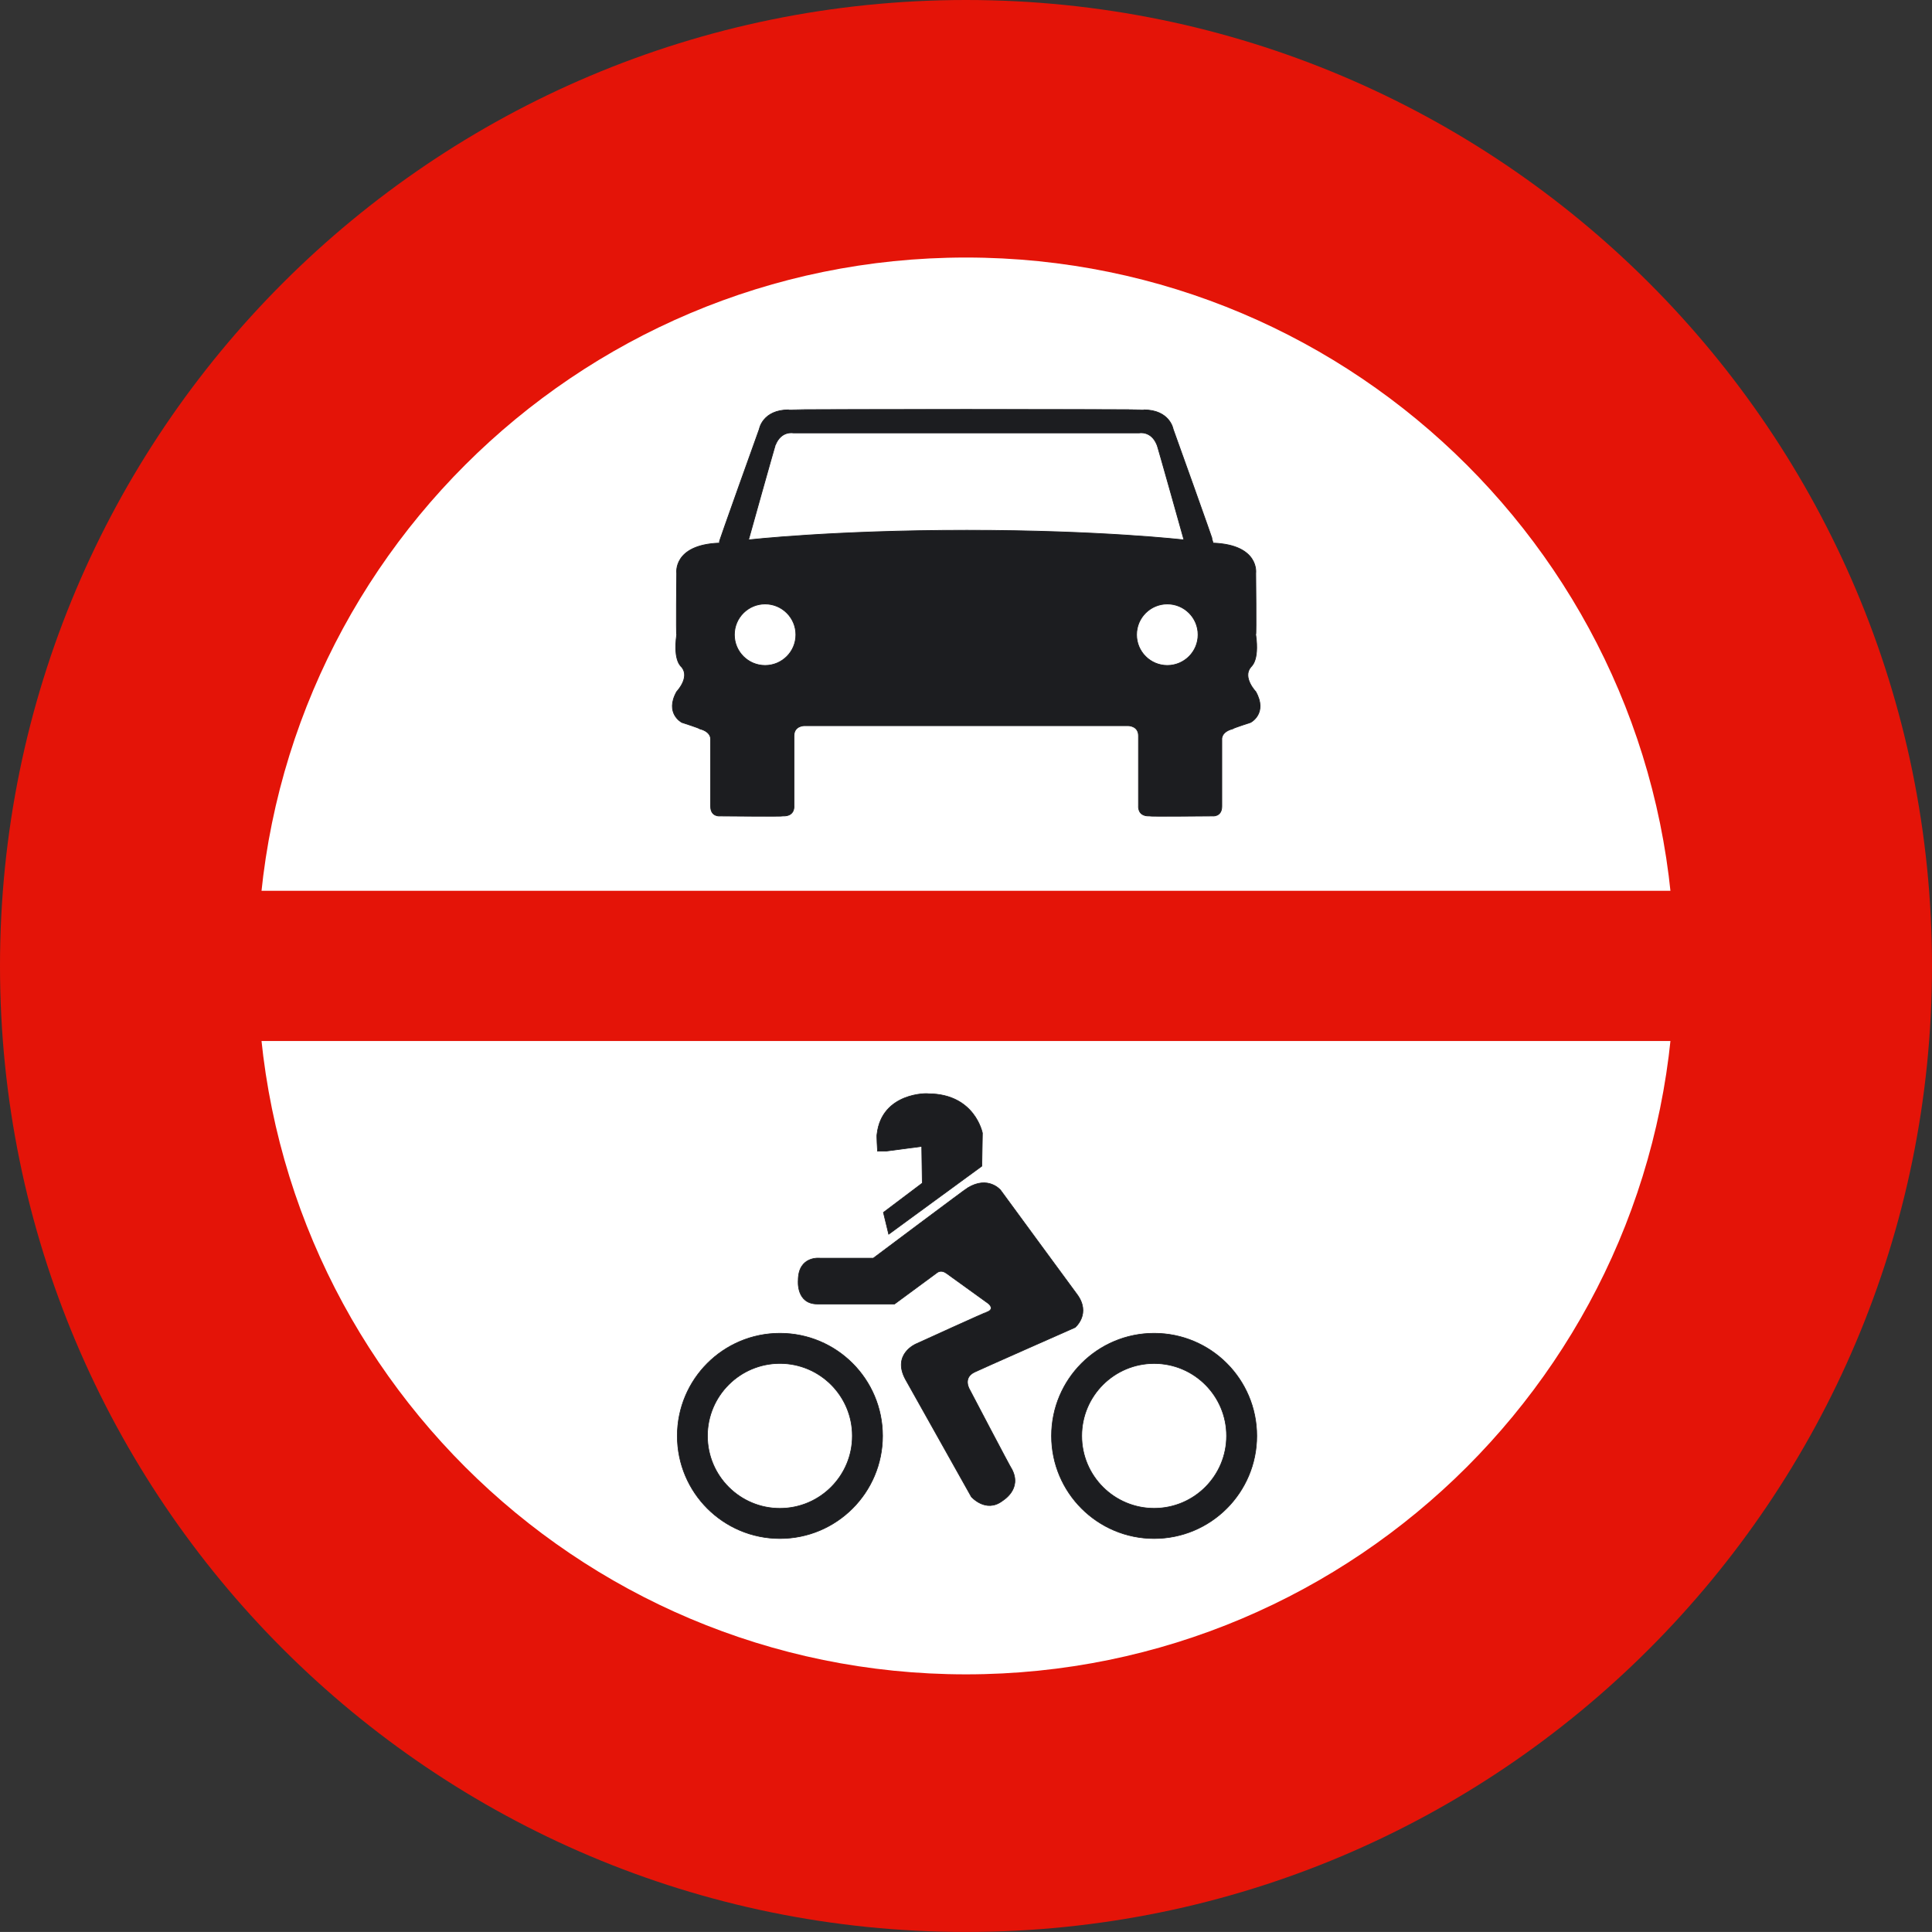 <?xml version="1.0" encoding="UTF-8" standalone="no"?>
<!-- Created with Inkscape (http://www.inkscape.org/) -->

<svg
   xmlns:dc="http://purl.org/dc/elements/1.1/"
   xmlns:cc="http://creativecommons.org/ns#"
   xmlns:rdf="http://www.w3.org/1999/02/22-rdf-syntax-ns#"
   xmlns:svg="http://www.w3.org/2000/svg"
   xmlns="http://www.w3.org/2000/svg"
   version="1.2"
   width="48.103"
   height="48.102"
   id="svg2">
  <rect width="100%" height="100%" fill="#333333" stroke="none"/>
  <defs
     id="defs3241" />
  <g
     id="g3280">
    <path
       d="M 0,24.05 C 0,10.768 10.768,0 24.051,0 37.335,0 48.103,10.768 48.103,24.05 48.103,37.333 37.335,48.102 24.051,48.102 10.768,48.102 0,37.333 0,24.05"
       id="path3193"
       style="fill:#e41408" />
    <path
       d="m 6.413,24.05 c 0,-9.74 7.896,-17.638 17.638,-17.638 9.742,0 17.638,7.898 17.638,17.638 0,9.742 -7.896,17.638 -17.638,17.638 -9.741,0 -17.638,-7.896 -17.638,-17.638"
       id="path3195"
       style="fill:#ffffff" />
    <path
       d="m 21.974,35.751 c 0,1.411 -1.144,2.555 -2.555,2.555 -1.411,0 -2.555,-1.144 -2.555,-2.555 0,-1.411 1.144,-2.555 2.555,-2.555 1.411,0 2.555,1.144 2.555,2.555 z"
       id="circle3197"
       style="fill:#1c1d20" />
    <path
       d="m 21.974,35.751 c 0,1.411 -1.144,2.555 -2.555,2.555 -1.411,0 -2.555,-1.144 -2.555,-2.555 0,-1.411 1.144,-2.555 2.555,-2.555 1.411,0 2.555,1.144 2.555,2.555 z"
       id="circle3199"
       style="fill:none;stroke:#1c1d20;stroke-width:0.016;stroke-miterlimit:3.864" />
    <path
       d="m 21.849,28.662 h 0.199 l 0.901,-0.119 0.014,0.914 -0.968,0.73 0.132,0.543 2.319,-1.696 0.014,-0.823 c 0,0 -0.186,-0.979 -1.352,-0.979 0,-0.013 -1.153,-0.039 -1.272,1.007 -0.013,0.012 0.013,0.423 0.013,0.423 z"
       id="path3201"
       style="fill:#1c1d20" />
    <path
       d="m 21.849,28.662 h 0.199 l 0.901,-0.119 0.014,0.914 -0.968,0.73 0.132,0.543 2.319,-1.696 0.014,-0.823 c 0,0 -0.186,-0.979 -1.352,-0.979 0,-0.013 -1.153,-0.039 -1.272,1.007 -0.013,0.012 0.013,0.423 0.013,0.423 z"
       id="path3203"
       style="fill:none;stroke:#1c1d20;stroke-width:0.016;stroke-miterlimit:3.864" />
    <path
       d="m 31.291,35.751 c 0,1.411 -1.144,2.555 -2.555,2.555 -1.411,0 -2.555,-1.144 -2.555,-2.555 0,-1.411 1.144,-2.555 2.555,-2.555 1.411,0 2.555,1.144 2.555,2.555 z"
       id="circle3205"
       style="fill:#1c1d20" />
    <path
       d="m 31.291,35.751 c 0,1.411 -1.144,2.555 -2.555,2.555 -1.411,0 -2.555,-1.144 -2.555,-2.555 0,-1.411 1.144,-2.555 2.555,-2.555 1.411,0 2.555,1.144 2.555,2.555 z"
       id="circle3207"
       style="fill:none;stroke:#1c1d20;stroke-width:0.016;stroke-miterlimit:3.864" />
    <path
       d="m 21.743,31.326 h -1.326 c 0,0 -0.543,-0.066 -0.543,0.557 0,0 -0.054,0.584 0.478,0.584 h 1.921 l 1.061,-0.782 c 0,0 0.093,-0.08 0.226,0.014 l 1.047,0.755 c 0,0 0.173,0.133 -0.026,0.211 0,-0.013 -1.776,0.797 -1.776,0.797 0,0 -0.596,0.252 -0.264,0.875 l 1.643,2.929 c 0,0 0.358,0.411 0.769,0.106 0.013,-0.014 0.504,-0.291 0.238,-0.795 -0.013,0 -1.047,-1.976 -1.047,-1.976 0,0 -0.186,-0.291 0.12,-0.438 0.013,-0.012 2.504,-1.113 2.504,-1.113 0,0 0.411,-0.344 0.04,-0.834 -0.013,-0.014 -1.896,-2.584 -1.896,-2.584 0,0 -0.305,-0.371 -0.821,-0.055 -0.015,-0.001 -2.348,1.749 -2.348,1.749 z"
       id="path3209"
       style="fill:#1c1d20" />
    <path
       d="m 21.743,31.326 h -1.326 c 0,0 -0.543,-0.066 -0.543,0.557 0,0 -0.054,0.584 0.478,0.584 h 1.921 l 1.061,-0.782 c 0,0 0.093,-0.08 0.226,0.014 l 1.047,0.755 c 0,0 0.173,0.133 -0.026,0.211 0,-0.013 -1.776,0.797 -1.776,0.797 0,0 -0.596,0.252 -0.264,0.875 l 1.643,2.929 c 0,0 0.358,0.411 0.769,0.106 0.013,-0.014 0.504,-0.291 0.238,-0.795 -0.013,0 -1.047,-1.976 -1.047,-1.976 0,0 -0.186,-0.291 0.12,-0.438 0.013,-0.012 2.504,-1.113 2.504,-1.113 0,0 0.411,-0.344 0.04,-0.834 -0.013,-0.014 -1.896,-2.584 -1.896,-2.584 0,0 -0.305,-0.371 -0.821,-0.055 -0.015,-0.001 -2.348,1.749 -2.348,1.749 z"
       id="path3211"
       style="fill:none;stroke:#1c1d20;stroke-width:0.016;stroke-miterlimit:3.864" />
    <path
       d="m 21.222,35.751 c 0,0.996 -0.808,1.804 -1.804,1.804 -0.996,0 -1.804,-0.808 -1.804,-1.804 0,-0.996 0.808,-1.804 1.804,-1.804 0.996,0 1.804,0.808 1.804,1.804 z"
       id="circle3213"
       style="fill:#ffffff" />
    <path
       d="m 21.222,35.751 c 0,0.996 -0.808,1.804 -1.804,1.804 -0.996,0 -1.804,-0.808 -1.804,-1.804 0,-0.996 0.808,-1.804 1.804,-1.804 0.996,0 1.804,0.808 1.804,1.804 z"
       id="circle3215"
       style="fill:none;stroke:#1c1d20;stroke-width:0.016;stroke-miterlimit:3.864" />
    <path
       d="m 30.539,35.751 c 0,0.996 -0.807,1.803 -1.803,1.803 -0.996,0 -1.803,-0.807 -1.803,-1.803 0,-0.996 0.807,-1.803 1.803,-1.803 0.996,0 1.803,0.807 1.803,1.803 z"
       id="circle3217"
       style="fill:#ffffff" />
    <path
       d="m 30.539,35.751 c 0,0.996 -0.807,1.803 -1.803,1.803 -0.996,0 -1.803,-0.807 -1.803,-1.803 0,-0.996 0.807,-1.803 1.803,-1.803 0.996,0 1.803,0.807 1.803,1.803 z"
       id="circle3219"
       style="fill:none;stroke:#1c1d20;stroke-width:0.016;stroke-miterlimit:3.864" />
    <path
       d="m 28.474,10.205 c 0.654,0 0.734,0.479 0.734,0.479 0,0 1.02,2.838 1.005,2.838 1.147,0.047 1.052,0.748 1.052,0.748 0,0 0.016,1.533 0,1.533 0.096,0.684 -0.128,0.797 -0.128,0.812 -0.207,0.256 0.128,0.606 0.128,0.606 0.304,0.543 -0.128,0.766 -0.128,0.766 0,0 -0.446,0.143 -0.446,0.159 -0.303,0.079 -0.271,0.273 -0.271,0.273 0,0 0,1.642 0,1.657 0,0.271 -0.239,0.24 -0.239,0.24 0,0 -1.563,0.015 -1.579,0 -0.287,0 -0.255,-0.255 -0.255,-0.255 0,0 0,-1.723 0,-1.74 0,-0.253 -0.255,-0.253 -0.255,-0.253 h -8.07 c 0,0 -0.254,0 -0.254,0.253 0,0.017 0,1.74 0,1.74 0,0 0.032,0.255 -0.256,0.255 -0.016,0.015 -1.578,0 -1.578,0 0,0 -0.24,0.031 -0.24,-0.24 0,-0.015 0,-1.657 0,-1.657 0,0 0.032,-0.194 -0.271,-0.273 0,-0.016 -0.446,-0.159 -0.446,-0.159 0,0 -0.431,-0.223 -0.128,-0.766 0,0 0.335,-0.35 0.128,-0.606 0,-0.015 -0.224,-0.128 -0.128,-0.812 -0.016,0 0,-1.533 0,-1.533 0,0 -0.096,-0.701 1.053,-0.748 -0.016,0 1.004,-2.838 1.004,-2.838 0,0 0.08,-0.479 0.734,-0.479 0,-0.015 8.834,-0.015 8.834,0 z"
       id="path3221"
       style="fill:#1c1d20" />
    <path
       d="m 28.474,10.205 c 0.654,0 0.734,0.479 0.734,0.479 0,0 1.02,2.838 1.005,2.838 1.147,0.047 1.052,0.748 1.052,0.748 0,0 0.016,1.533 0,1.533 0.096,0.684 -0.128,0.797 -0.128,0.812 -0.207,0.256 0.128,0.606 0.128,0.606 0.304,0.543 -0.128,0.766 -0.128,0.766 0,0 -0.446,0.143 -0.446,0.159 -0.303,0.079 -0.271,0.273 -0.271,0.273 0,0 0,1.642 0,1.657 0,0.271 -0.239,0.24 -0.239,0.24 0,0 -1.563,0.015 -1.579,0 -0.287,0 -0.255,-0.255 -0.255,-0.255 0,0 0,-1.723 0,-1.74 0,-0.253 -0.255,-0.253 -0.255,-0.253 h -8.07 c 0,0 -0.254,0 -0.254,0.253 0,0.017 0,1.74 0,1.74 0,0 0.032,0.255 -0.256,0.255 -0.016,0.015 -1.578,0 -1.578,0 0,0 -0.24,0.031 -0.24,-0.24 0,-0.015 0,-1.657 0,-1.657 0,0 0.032,-0.194 -0.271,-0.273 0,-0.016 -0.446,-0.159 -0.446,-0.159 0,0 -0.431,-0.223 -0.128,-0.766 0,0 0.335,-0.35 0.128,-0.606 0,-0.015 -0.224,-0.128 -0.128,-0.812 -0.016,0 0,-1.533 0,-1.533 0,0 -0.096,-0.701 1.053,-0.748 -0.016,0 1.004,-2.838 1.004,-2.838 0,0 0.08,-0.479 0.734,-0.479 0,-0.015 8.834,-0.015 8.834,0 z"
       id="path3223"
       style="fill:none;stroke:#1c1d20;stroke-width:0.019;stroke-miterlimit:3.864" />
    <path
       d="m 19.816,15.803 c 0,0.423 -0.343,0.766 -0.766,0.766 -0.423,0 -0.766,-0.343 -0.766,-0.766 0,-0.423 0.343,-0.766 0.766,-0.766 0.423,0 0.766,0.343 0.766,0.766 z"
       id="circle3225"
       style="fill:#ffffff" />
    <path
       d="m 19.816,15.803 c 0,0.423 -0.343,0.766 -0.766,0.766 -0.423,0 -0.766,-0.343 -0.766,-0.766 0,-0.423 0.343,-0.766 0.766,-0.766 0.423,0 0.766,0.343 0.766,0.766 z"
       id="circle3227"
       style="fill:none;stroke:#1c1d20;stroke-width:0.019;stroke-miterlimit:3.864" />
    <path
       d="m 29.83,15.803 c 0,0.423 -0.343,0.766 -0.766,0.766 -0.423,0 -0.766,-0.343 -0.766,-0.766 0,-0.423 0.343,-0.766 0.766,-0.766 0.423,0 0.766,0.343 0.766,0.766 z"
       id="circle3229"
       style="fill:#ffffff" />
    <path
       d="m 29.83,15.803 c 0,0.423 -0.343,0.766 -0.766,0.766 -0.423,0 -0.766,-0.343 -0.766,-0.766 0,-0.423 0.343,-0.766 0.766,-0.766 0.423,0 0.766,0.343 0.766,0.766 z"
       id="circle3231"
       style="fill:none;stroke:#1c1d20;stroke-width:0.019;stroke-miterlimit:3.864" />
    <path
       d="m 19.752,10.779 c 0,0 -0.304,-0.064 -0.448,0.303 0,-0.031 -0.668,2.361 -0.668,2.361 0,0 2.088,-0.24 5.438,-0.24 3.349,0 5.405,0.24 5.405,0.24 0,0 -0.67,-2.392 -0.67,-2.361 -0.143,-0.367 -0.447,-0.303 -0.447,-0.303 h -8.61 z"
       id="path3233"
       style="fill:#ffffff" />
    <path
       d="m 19.752,10.779 c 0,0 -0.304,-0.064 -0.448,0.303 0,-0.031 -0.668,2.361 -0.668,2.361 0,0 2.088,-0.24 5.438,-0.24 3.349,0 5.405,0.24 5.405,0.24 0,0 -0.67,-2.392 -0.67,-2.361 -0.143,-0.367 -0.447,-0.303 -0.447,-0.303 h -8.61 z"
       id="path3235"
       style="fill:none;stroke:#1c1d20;stroke-width:0.019;stroke-miterlimit:3.864" />
    <path
       d="m 4.543,25.919 m 38.75,0 H 4.543 v -3.74 h 38.75 v 3.74 z"
       id="path3237"
       style="fill:#e41408" />
  </g>
</svg>
